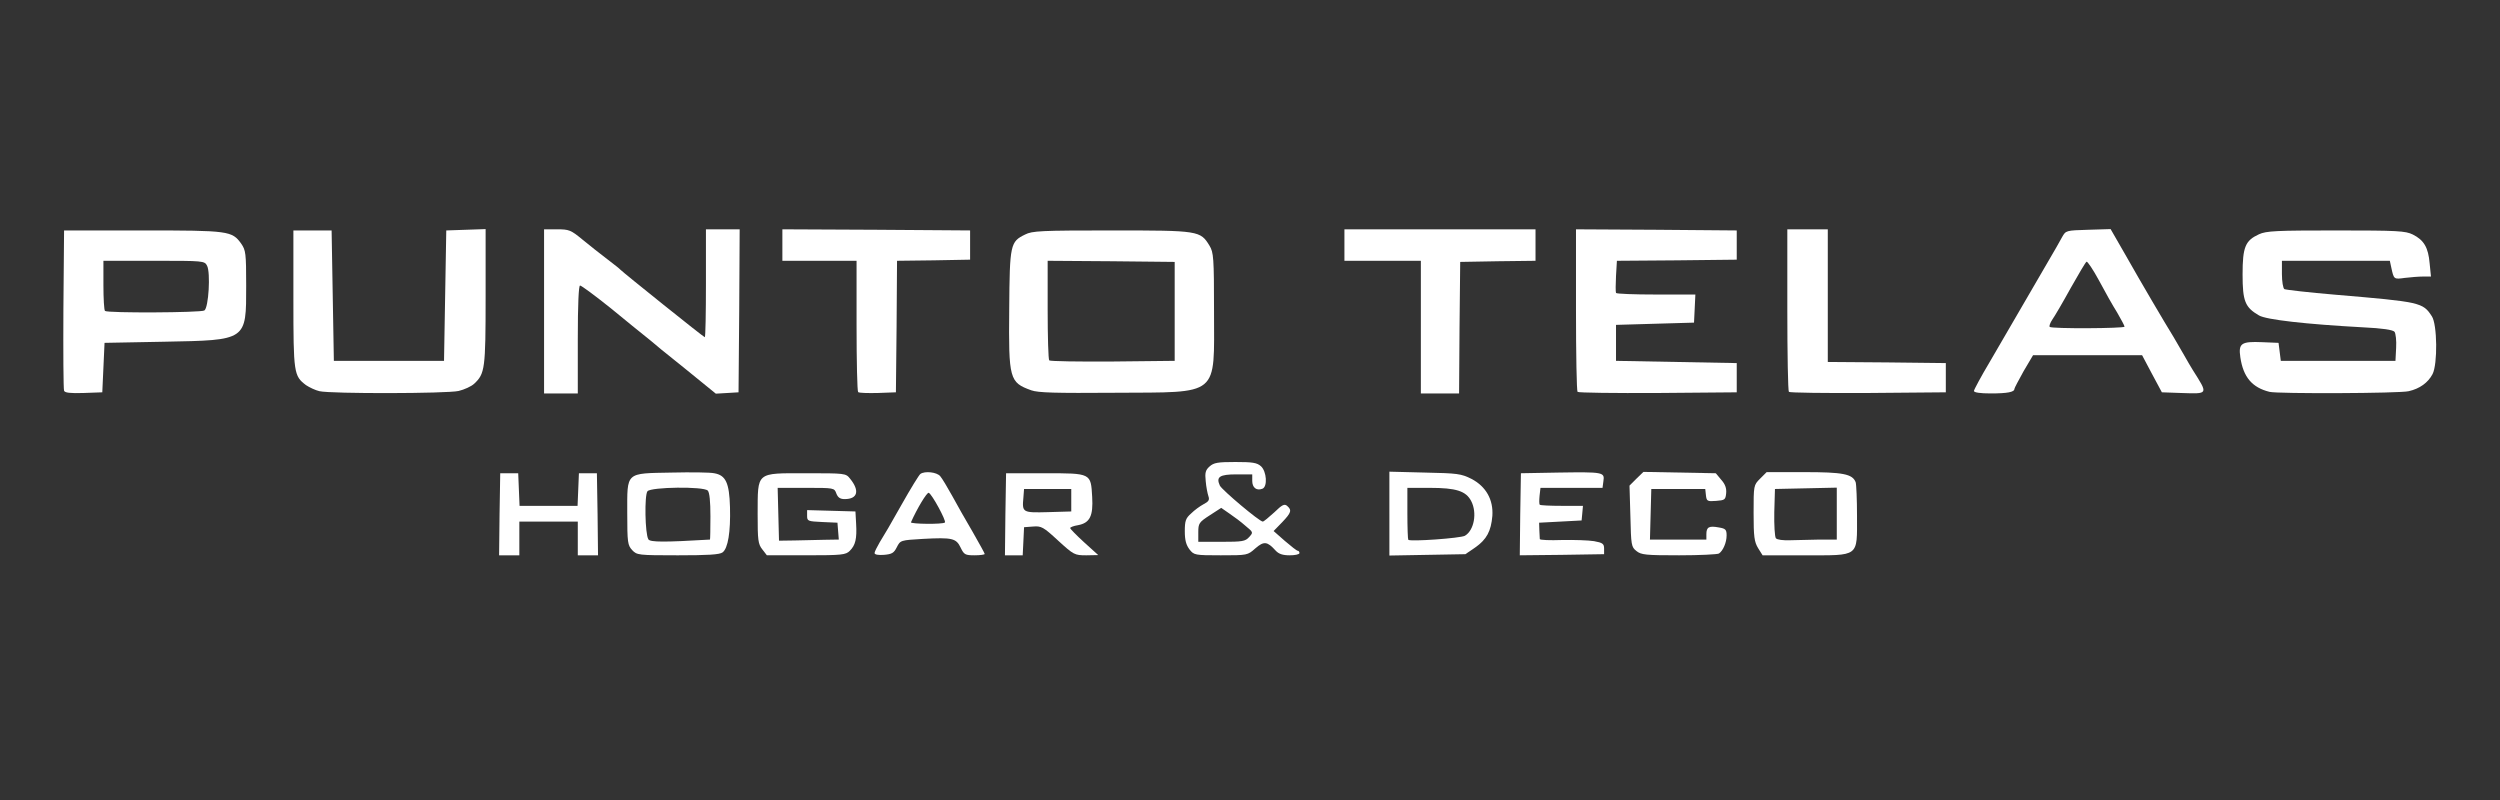 <?xml version="1.0" encoding="utf-8"?>
<!DOCTYPE svg PUBLIC "-//W3C//DTD SVG 1.0//EN" "http://www.w3.org/TR/2001/REC-SVG-20010904/DTD/svg10.dtd">
<svg version="1.0" xmlns="http://www.w3.org/2000/svg" width="556px" height="178px" viewBox="0 0 556 178" preserveAspectRatio="xMidYMid meet">
 <rect x="0" y="0" width="556" height="178" fill="#333333" stroke="none"/>
 <g fill="#ffffff">
  <path d="M111.10 114.40 l0.15 -9.15 2 0 2 0 0.15 3.65 0.15 3.60 6.45 0 6.45 0 0.15 -3.60 0.15 -3.65 2 0 2 0 0.15 9.15 0.10 9.10 -2.25 0 -2.25 0 0 -3.75 0 -3.75 -6.50 0 -6.50 0 0 3.75 0 3.75 -2.25 0 -2.25 0 0.10 -9.10z"/>
  <path d="M140.60 122.35 c-1 -1.10 -1.10 -1.65 -1.10 -8.20 0 -9.30 -0.50 -8.85 9.90 -9.05 4.30 -0.10 8.55 -0.05 9.45 0.15 2.55 0.45 3.35 2.10 3.50 7.55 0.15 5.55 -0.45 9.15 -1.65 10.05 -0.65 0.50 -3.30 0.65 -9.95 0.65 -8.85 0 -9.10 -0.05 -10.15 -1.15z m17.30 -2.35 c0.05 0 0.10 -2.30 0.10 -5.15 0 -3.35 -0.20 -5.35 -0.60 -5.75 -0.95 -0.95 -12.60 -0.80 -13.40 0.15 -0.70 0.85 -0.55 9.50 0.20 10.70 0.40 0.65 3.60 0.65 13.70 0.05z"/>
  <path d="M169.55 122.20 c-0.95 -1.20 -1.05 -2 -1.05 -7.90 0.05 -9.45 -0.50 -9.05 10.75 -9.05 8.70 0 8.85 0 9.80 1.20 2.20 2.70 1.70 4.55 -1.20 4.55 -1 0 -1.50 -0.35 -1.85 -1.25 -0.45 -1.25 -0.50 -1.25 -6.75 -1.25 l-6.30 0 0.15 5.85 0.15 5.90 3.50 -0.05 c1.95 -0.05 4.90 -0.10 6.65 -0.15 l3.15 -0.05 -0.15 -1.85 -0.15 -1.90 -3.35 -0.15 c-3.25 -0.15 -3.40 -0.20 -3.40 -1.40 l0 -1.25 5.40 0.15 5.35 0.15 0.15 2.70 c0.20 3.40 -0.15 4.80 -1.40 6.05 -0.90 0.90 -1.70 1 -9.70 1 l-8.75 0 -1 -1.30z"/>
  <path d="M194.50 123 c0 -0.30 0.55 -1.35 1.15 -2.40 0.65 -1 2.85 -4.75 4.85 -8.35 2 -3.55 3.90 -6.65 4.20 -6.85 1 -0.70 3.65 -0.40 4.40 0.50 0.40 0.45 1.60 2.45 2.65 4.35 1.05 1.95 3.10 5.55 4.60 8.10 1.45 2.55 2.65 4.70 2.65 4.85 0 0.15 -1 0.30 -2.25 0.30 -2.10 0 -2.35 -0.15 -3.10 -1.70 -1 -2.10 -1.85 -2.30 -8.40 -1.95 -5 0.30 -5 0.30 -5.80 1.85 -0.65 1.30 -1.10 1.55 -2.85 1.70 -1.25 0.10 -2.10 -0.05 -2.10 -0.40z m15.65 -6.80 c0.35 -0.35 -2.90 -6.35 -3.60 -6.60 -0.40 -0.15 -2.60 3.50 -3.95 6.55 -0.20 0.40 7.10 0.50 7.55 0.05z"/>
  <path d="M223.60 114.40 l0.15 -9.15 8.60 0 c10.35 0 10.25 -0.05 10.55 5.25 0.25 4.25 -0.50 5.80 -3.15 6.30 -0.95 0.15 -1.75 0.45 -1.75 0.65 0 0.15 1.40 1.60 3.10 3.15 l3.15 2.85 -2.65 0.05 c-2.60 0 -2.80 -0.10 -6.25 -3.25 -3.30 -3.05 -3.75 -3.30 -5.60 -3.15 l-2 0.15 -0.15 3.15 -0.15 3.10 -2 0 -1.95 0 0.10 -9.10z m14.65 -3.15 l0 -2.50 -5.25 0 -5.25 0 -0.15 1.95 c-0.30 3.30 -0.20 3.35 5.50 3.20 l5.15 -0.15 0 -2.50z"/>
  <path d="M264.55 122.20 c-0.75 -1 -1.05 -2.05 -1.05 -4.05 0 -2.30 0.20 -2.90 1.40 -3.95 0.75 -0.75 2 -1.65 2.75 -2.05 1.15 -0.60 1.40 -0.95 1.10 -1.80 -0.20 -0.60 -0.50 -2.10 -0.60 -3.35 -0.20 -1.85 -0.05 -2.45 0.85 -3.25 0.95 -0.85 1.80 -1 5.75 -1 3.85 0 4.80 0.15 5.70 0.95 1.25 1.15 1.50 4.55 0.30 5 -1.30 0.50 -2.25 -0.25 -2.25 -1.75 l0 -1.45 -3.50 0 c-3.75 0 -4.60 0.55 -3.70 2.50 0.50 1 8.80 8 9.55 8 0.20 0 1.35 -0.95 2.55 -2.05 1.75 -1.70 2.25 -1.95 2.85 -1.45 1.10 0.95 0.95 1.50 -1.10 3.65 l-1.90 1.95 2.50 2.20 c1.40 1.20 2.65 2.20 2.90 2.20 0.20 0 0.35 0.25 0.35 0.50 0 0.30 -1 0.50 -2.15 0.50 -1.60 0 -2.45 -0.30 -3.15 -1.05 -1.85 -2.05 -2.60 -2.15 -4.50 -0.50 -1.75 1.55 -1.75 1.55 -7.70 1.55 -5.80 0 -5.95 -0.05 -6.95 -1.30z m13.25 -2.75 c0.95 -1.05 0.95 -1.05 -0.80 -2.50 -0.95 -0.85 -2.55 -2.05 -3.60 -2.75 l-1.80 -1.25 -2.55 1.65 c-2.40 1.55 -2.55 1.80 -2.55 3.80 l0 2.10 5.15 0 c4.65 0 5.30 -0.10 6.15 -1.05z"/>
  <path d="M309 114.25 l0 -9.35 7.90 0.20 c7.25 0.15 8.05 0.25 10.35 1.40 3.25 1.70 4.90 4.65 4.65 8.25 -0.30 3.40 -1.25 5.20 -3.80 7 l-2.20 1.50 -8.45 0.15 -8.45 0.15 0 -9.30z m16.80 4.90 c2.05 -1.20 2.75 -5.10 1.40 -7.70 -1.15 -2.25 -3.35 -2.95 -9.20 -2.95 l-5 0 0 5.65 c0 3.15 0.10 5.80 0.20 5.90 0.45 0.45 11.65 -0.35 12.60 -0.90z"/>
  <path d="M338.10 114.40 l0.15 -9.15 8.25 -0.15 c10.10 -0.15 10.40 -0.10 10.10 1.90 l-0.20 1.50 -6.90 0 -6.90 0 -0.20 1.75 c-0.10 1 -0.10 1.90 0.05 2 0.10 0.15 2.35 0.25 4.90 0.25 l4.70 0 -0.15 1.65 -0.15 1.60 -4.70 0.25 -4.75 0.25 0.05 1.65 c0.05 0.85 0.10 1.75 0.10 2 0.05 0.20 2.25 0.30 4.90 0.20 2.70 -0.05 5.90 0.05 7.15 0.25 1.95 0.35 2.25 0.60 2.25 1.65 l0 1.25 -9.40 0.15 -9.35 0.10 0.10 -9.10z"/>
  <path d="M363.95 122.55 c-1.15 -0.90 -1.20 -1.30 -1.35 -7.75 l-0.20 -6.80 1.55 -1.55 1.55 -1.50 8.05 0.15 8.05 0.15 1.20 1.45 c0.90 1 1.20 1.90 1.10 3 -0.15 1.45 -0.30 1.55 -2.25 1.70 -1.95 0.15 -2.10 0.05 -2.25 -1.25 l-0.15 -1.40 -6 0 -6 0 -0.15 5.65 -0.15 5.60 6.30 0 6.25 0 0 -1.20 c0 -1.60 0.60 -1.90 2.75 -1.50 1.55 0.25 1.75 0.50 1.75 1.80 0 1.55 -0.80 3.40 -1.70 4 -0.30 0.20 -4.30 0.40 -8.85 0.40 -7.45 0 -8.45 -0.10 -9.50 -0.95z"/>
  <path d="M391 121.90 c-0.85 -1.40 -1 -2.55 -1 -7.80 0 -6.15 0 -6.20 1.45 -7.65 l1.45 -1.45 8.35 0 c8.60 0 10.75 0.40 11.45 2.25 0.15 0.45 0.30 3.85 0.30 7.50 0 9.25 0.65 8.75 -11.60 8.75 l-9.40 0 -1 -1.60z m13.65 -1.90 l3.85 0 0 -5.75 0 -5.80 -6.85 0.15 -6.90 0.15 -0.15 5.20 c-0.05 2.80 0.10 5.40 0.35 5.75 0.30 0.35 1.60 0.50 3.15 0.45 1.45 -0.05 4.40 -0.10 6.55 -0.15z"/>
  <path d="M14.25 86.90 c-0.15 -0.35 -0.20 -8.55 -0.15 -18.15 l0.15 -17.50 17.50 0 c19.20 0 19.85 0.10 21.90 2.95 1 1.45 1.10 2.10 1.10 9.30 0 12.30 0.25 12.15 -18.25 12.50 l-13.25 0.25 -0.25 5.50 -0.25 5.50 -4.15 0.15 c-3 0.10 -4.20 -0.05 -4.35 -0.50z m31.20 -17.85 c0.95 -0.60 1.40 -8.45 0.60 -9.95 -0.55 -1.10 -0.85 -1.10 -11.80 -1.10 l-11.25 0 0 5.40 c0 3 0.15 5.60 0.35 5.75 0.50 0.50 21.30 0.40 22.10 -0.10z"/>
  <path d="M71.05 87 c-0.90 -0.20 -2.25 -0.85 -3 -1.35 -2.70 -2.05 -2.80 -2.60 -2.80 -19.15 l0 -15.25 4.25 0 4.25 0 0.25 14.50 0.25 14.50 12.25 0 12.25 0 0.25 -14.50 0.25 -14.50 4.40 -0.15 4.35 -0.15 0 15.05 c0 16.10 -0.15 17.10 -2.55 19.35 -0.65 0.60 -2.20 1.30 -3.45 1.60 -2.60 0.60 -28.40 0.65 -30.95 0.05z"/>
  <path d="M121 69.25 l0 -18.25 2.90 0 c2.65 0 3.05 0.15 5.60 2.25 1.50 1.25 4 3.20 5.50 4.35 1.50 1.15 2.85 2.20 3 2.40 0.50 0.55 18.50 15 18.75 15 0.15 0 0.25 -5.40 0.25 -12 l0 -12 3.75 0 3.75 0 -0.10 18.15 -0.15 18.10 -2.50 0.15 -2.55 0.15 -6.95 -5.65 c-3.85 -3.05 -7.25 -5.85 -7.55 -6.15 -0.35 -0.25 -1 -0.85 -1.55 -1.25 -0.50 -0.40 -3.80 -3.05 -7.25 -5.90 -3.50 -2.80 -6.60 -5.10 -6.90 -5.10 -0.30 0 -0.50 4.05 -0.50 12 l0 12 -3.75 0 -3.75 0 0 -18.25z"/>
  <path d="M190.85 87.20 c-0.20 -0.20 -0.35 -6.85 -0.35 -14.80 l0 -14.40 -8.25 0 -8.25 0 0 -3.50 0 -3.50 20.90 0.10 20.85 0.15 0 3.25 0 3.25 -8.10 0.15 -8.15 0.10 -0.10 14.65 -0.15 14.60 -4 0.15 c-2.25 0.05 -4.20 0 -4.40 -0.20z"/>
  <path d="M229.35 86.80 c-4.85 -1.75 -5.05 -2.45 -4.90 -18.05 0.10 -14.45 0.25 -15 3.55 -16.60 1.55 -0.80 3.50 -0.90 19.25 -0.90 19.45 0 19.70 0.05 21.75 3.40 0.90 1.50 1 2.60 1 14.60 0 19.15 1.50 17.95 -22 18.10 -13.20 0.10 -17.15 0 -18.65 -0.55z m31.90 -17.55 l0 -11 -14.10 -0.15 -14.15 -0.10 0 10.90 c0 6 0.15 11.10 0.35 11.25 0.20 0.20 6.55 0.30 14.10 0.25 l13.80 -0.15 0 -11z"/>
  <path d="M316 72.75 l0 -14.75 -8.50 0 -8.50 0 0 -3.50 0 -3.50 21.25 0 21.25 0 0 3.50 0 3.50 -8.35 0.10 -8.40 0.15 -0.15 14.65 -0.10 14.60 -4.25 0 -4.25 0 0 -14.75z"/>
  <path d="M350.85 87.15 c-0.20 -0.15 -0.35 -8.40 -0.35 -18.25 l0 -17.90 17.90 0.10 17.85 0.15 0 3.25 0 3.25 -13.35 0.15 -13.30 0.10 -0.20 3.40 c-0.10 1.85 -0.10 3.50 0 3.75 0.10 0.20 4.10 0.35 8.90 0.35 l8.75 0 -0.15 3.15 -0.15 3.10 -8.70 0.25 -8.65 0.25 0 4 0 4 13.40 0.25 13.45 0.25 0 3.25 0 3.25 -17.55 0.15 c-9.65 0.05 -17.65 -0.05 -17.85 -0.25z"/>
  <path d="M397.85 87.15 c-0.20 -0.15 -0.35 -8.40 -0.35 -18.25 l0 -17.90 4.50 0 4.50 0 0 14.75 0 14.75 13.15 0.10 13.10 0.15 0 3.25 0 3.25 -17.30 0.15 c-9.50 0.05 -17.40 -0.05 -17.60 -0.25z"/>
  <path d="M439 86.95 c0 -0.25 1.60 -3.25 3.60 -6.60 3.30 -5.70 7.35 -12.65 12.85 -22.10 1.30 -2.20 2.70 -4.65 3.15 -5.50 0.85 -1.50 0.85 -1.50 5.85 -1.65 l4.95 -0.15 3.25 5.65 c3.50 6.20 8.95 15.45 10.75 18.35 0.60 1 1.65 2.80 2.35 4.05 0.70 1.25 1.55 2.70 1.90 3.25 3.50 5.55 3.60 5.35 -2.65 5.15 l-4.20 -0.15 -2.20 -4.10 -2.20 -4.15 -12.10 0 -12.15 0 -2.10 3.55 c-1.10 2 -2.05 3.75 -2.05 3.95 0 0.70 -1.55 1 -5.30 1 -2.25 0 -3.70 -0.20 -3.70 -0.55z m33.50 -14.30 c0 -0.20 -0.75 -1.60 -1.65 -3.15 -0.95 -1.50 -2.75 -4.70 -4.05 -7.15 -1.30 -2.40 -2.55 -4.25 -2.75 -4.15 -0.25 0.15 -1.80 2.80 -3.55 5.90 -1.70 3.10 -3.55 6.25 -4.05 6.95 -0.50 0.75 -0.75 1.45 -0.60 1.65 0.45 0.45 16.65 0.35 16.65 -0.05z"/>
  <path d="M504.75 87.15 c-3.85 -0.95 -5.85 -3.25 -6.50 -7.70 -0.45 -3.10 0.20 -3.55 4.85 -3.35 l3.65 0.15 0.25 2 0.25 2 12.75 0 12.75 0 0.15 -2.90 c0.10 -1.60 -0.10 -3.20 -0.35 -3.55 -0.35 -0.45 -2.75 -0.80 -6.95 -1 -12.85 -0.70 -21.60 -1.70 -23.20 -2.65 -3.10 -1.80 -3.65 -3.15 -3.65 -9.10 0 -6.15 0.60 -7.55 3.65 -8.95 1.60 -0.75 3.95 -0.85 17.10 -0.85 13.80 0 15.45 0.10 17.10 0.90 2.50 1.25 3.45 2.90 3.75 6.40 l0.30 2.95 -1.75 0 c-0.95 0 -2.80 0.15 -4.05 0.30 -2.50 0.35 -2.45 0.35 -3.05 -2.40 l-0.30 -1.40 -12 0 -12 0 0 2.95 c0 1.65 0.25 3.15 0.55 3.35 0.30 0.15 5.40 0.75 11.40 1.25 18.90 1.60 19.40 1.70 21.40 4.80 1.20 1.80 1.30 10.65 0.15 12.85 -1 1.90 -2.85 3.25 -5.30 3.80 -1.95 0.50 -29.10 0.60 -30.95 0.15z"/>
 </g>
</svg>